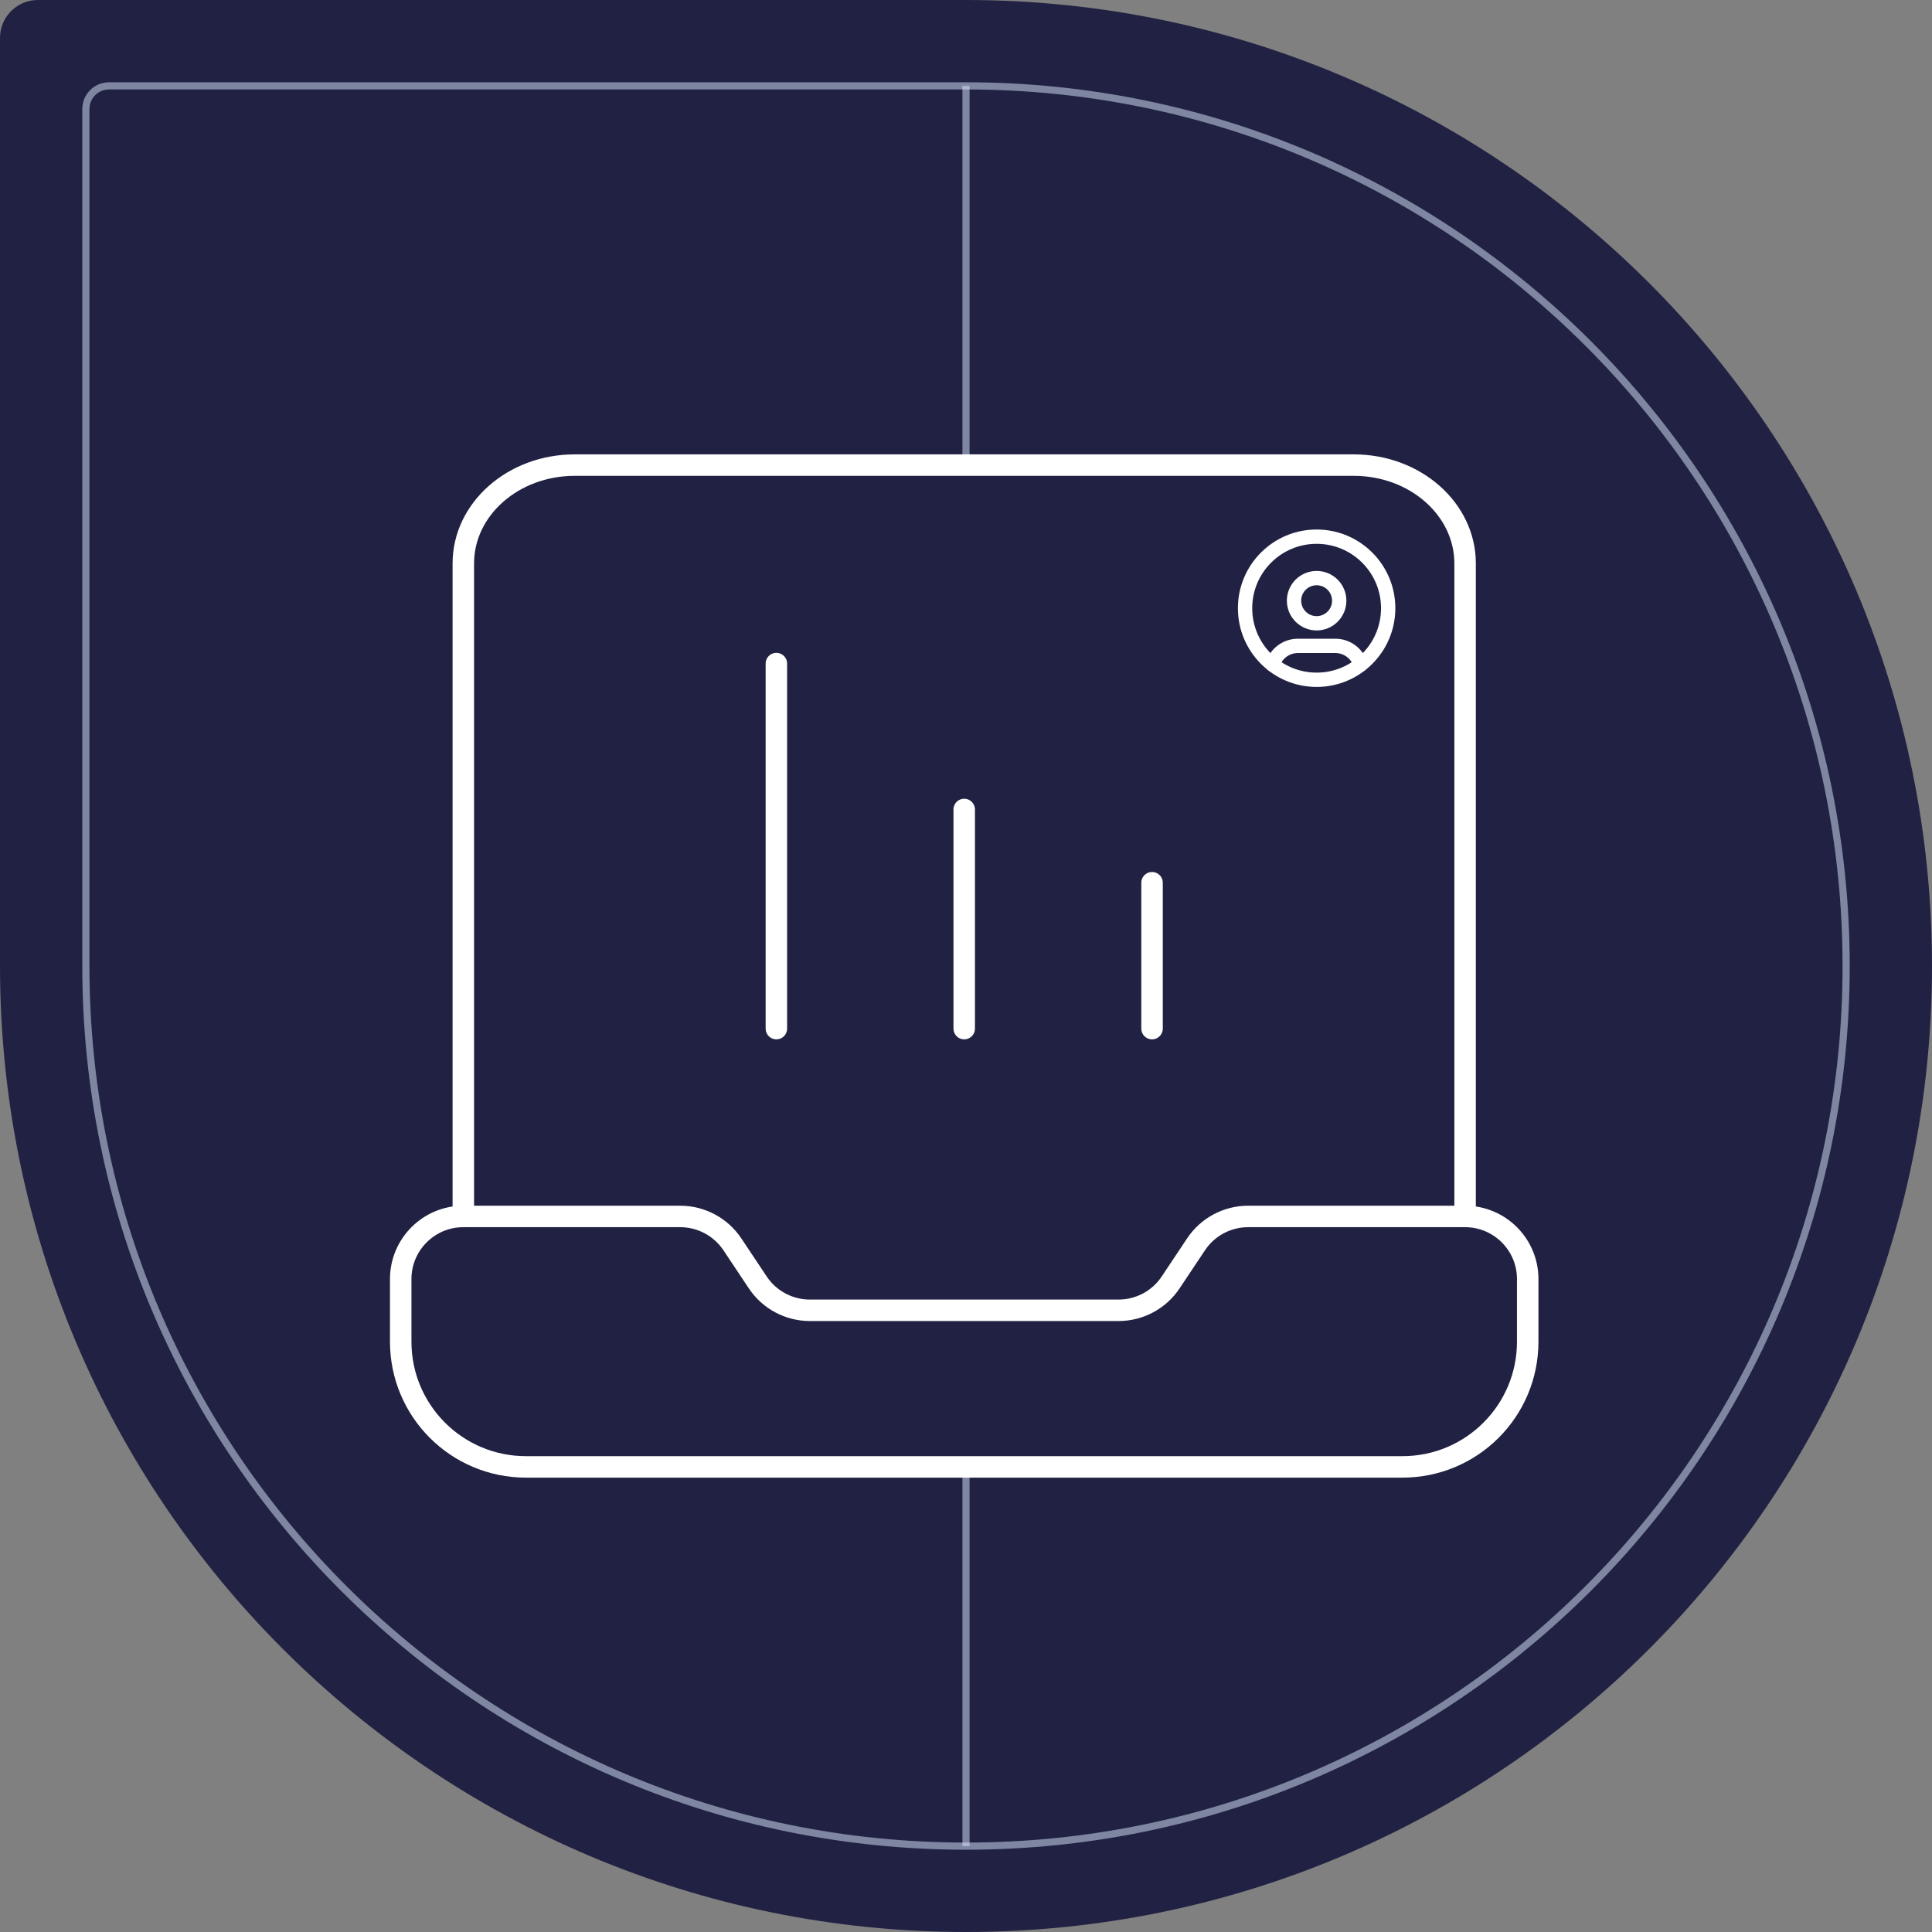<svg width="270" height="270" viewBox="0 0 270 270" fill="none" xmlns="http://www.w3.org/2000/svg">
<rect x="0" y="0" width="270" height="270" fill="#808080" stroke="none"/>
<path d="M0 5.294C0 2.37 2.37 0 5.294 0H135C209.558 0 270 60.442 270 135C270 209.558 209.558 270 135 270C60.442 270 0 209.558 0 135V5.294Z" fill="#212243"/>
<path opacity="0.5" d="M135 65L135 12" stroke="#DDEAFF"/>
<path opacity="0.5" d="M135 258L135 205" stroke="#DDEAFF"/>
<path opacity="0.5" d="M12 15.237C12 13.449 13.449 12 15.237 12H135C202.931 12 258 67.069 258 135C258 202.931 202.931 258 135 258C67.069 258 12 202.931 12 135V15.237Z" stroke="#DDEAFF"/>
<path d="M204.75 170H174.431C171.509 170 168.77 171.461 167.151 173.894L163.599 179.223C161.98 181.655 159.241 183.116 156.319 183.116H113.181C110.259 183.116 107.52 181.655 105.901 179.223L102.349 173.894C100.721 171.461 97.991 170 95.06 170H64.75C59.92 170 56 173.92 56 178.75V187.5C56 197.169 63.831 205 73.5 205H196C205.669 205 213.5 197.169 213.5 187.5V178.75C213.5 173.92 209.58 170 204.75 170Z" stroke="white" stroke-width="3" stroke-linecap="round" stroke-linejoin="round"/>
<path d="M161 143.75V123.363" stroke="white" stroke-width="3" stroke-linecap="round" stroke-linejoin="round"/>
<path d="M134.75 143.75V113.125" stroke="white" stroke-width="3" stroke-linecap="round" stroke-linejoin="round"/>
<path d="M108.5 143.75V92.738" stroke="white" stroke-width="3" stroke-linecap="round" stroke-linejoin="round"/>
<path d="M204.75 170V78.746C204.75 71.151 197.785 65 189.193 65H80.308C71.715 65 64.75 71.151 64.75 78.746V170" stroke="white" stroke-width="3" stroke-linecap="round" stroke-linejoin="round"/>
<path d="M184 87.105C185.744 87.105 187.158 85.692 187.158 83.947C187.158 82.203 185.744 80.79 184 80.79C182.256 80.79 180.842 82.203 180.842 83.947C180.842 85.692 182.256 87.105 184 87.105Z" stroke="white" stroke-width="2" stroke-linecap="round" stroke-linejoin="round"/>
<path d="M184 95C189.523 95 194 90.523 194 85C194 79.477 189.523 75 184 75C178.477 75 174 79.477 174 85C174 90.523 178.477 95 184 95Z" stroke="white" stroke-width="2" stroke-linecap="round" stroke-linejoin="round"/>
<path d="M190.141 92.881C189.914 92.126 189.451 91.464 188.819 90.992C188.187 90.521 187.42 90.265 186.632 90.263H181.369C180.58 90.265 179.813 90.521 179.181 90.992C178.549 91.464 178.086 92.126 177.86 92.881" stroke="white" stroke-width="2" stroke-linecap="round" stroke-linejoin="round"/>
</svg>
